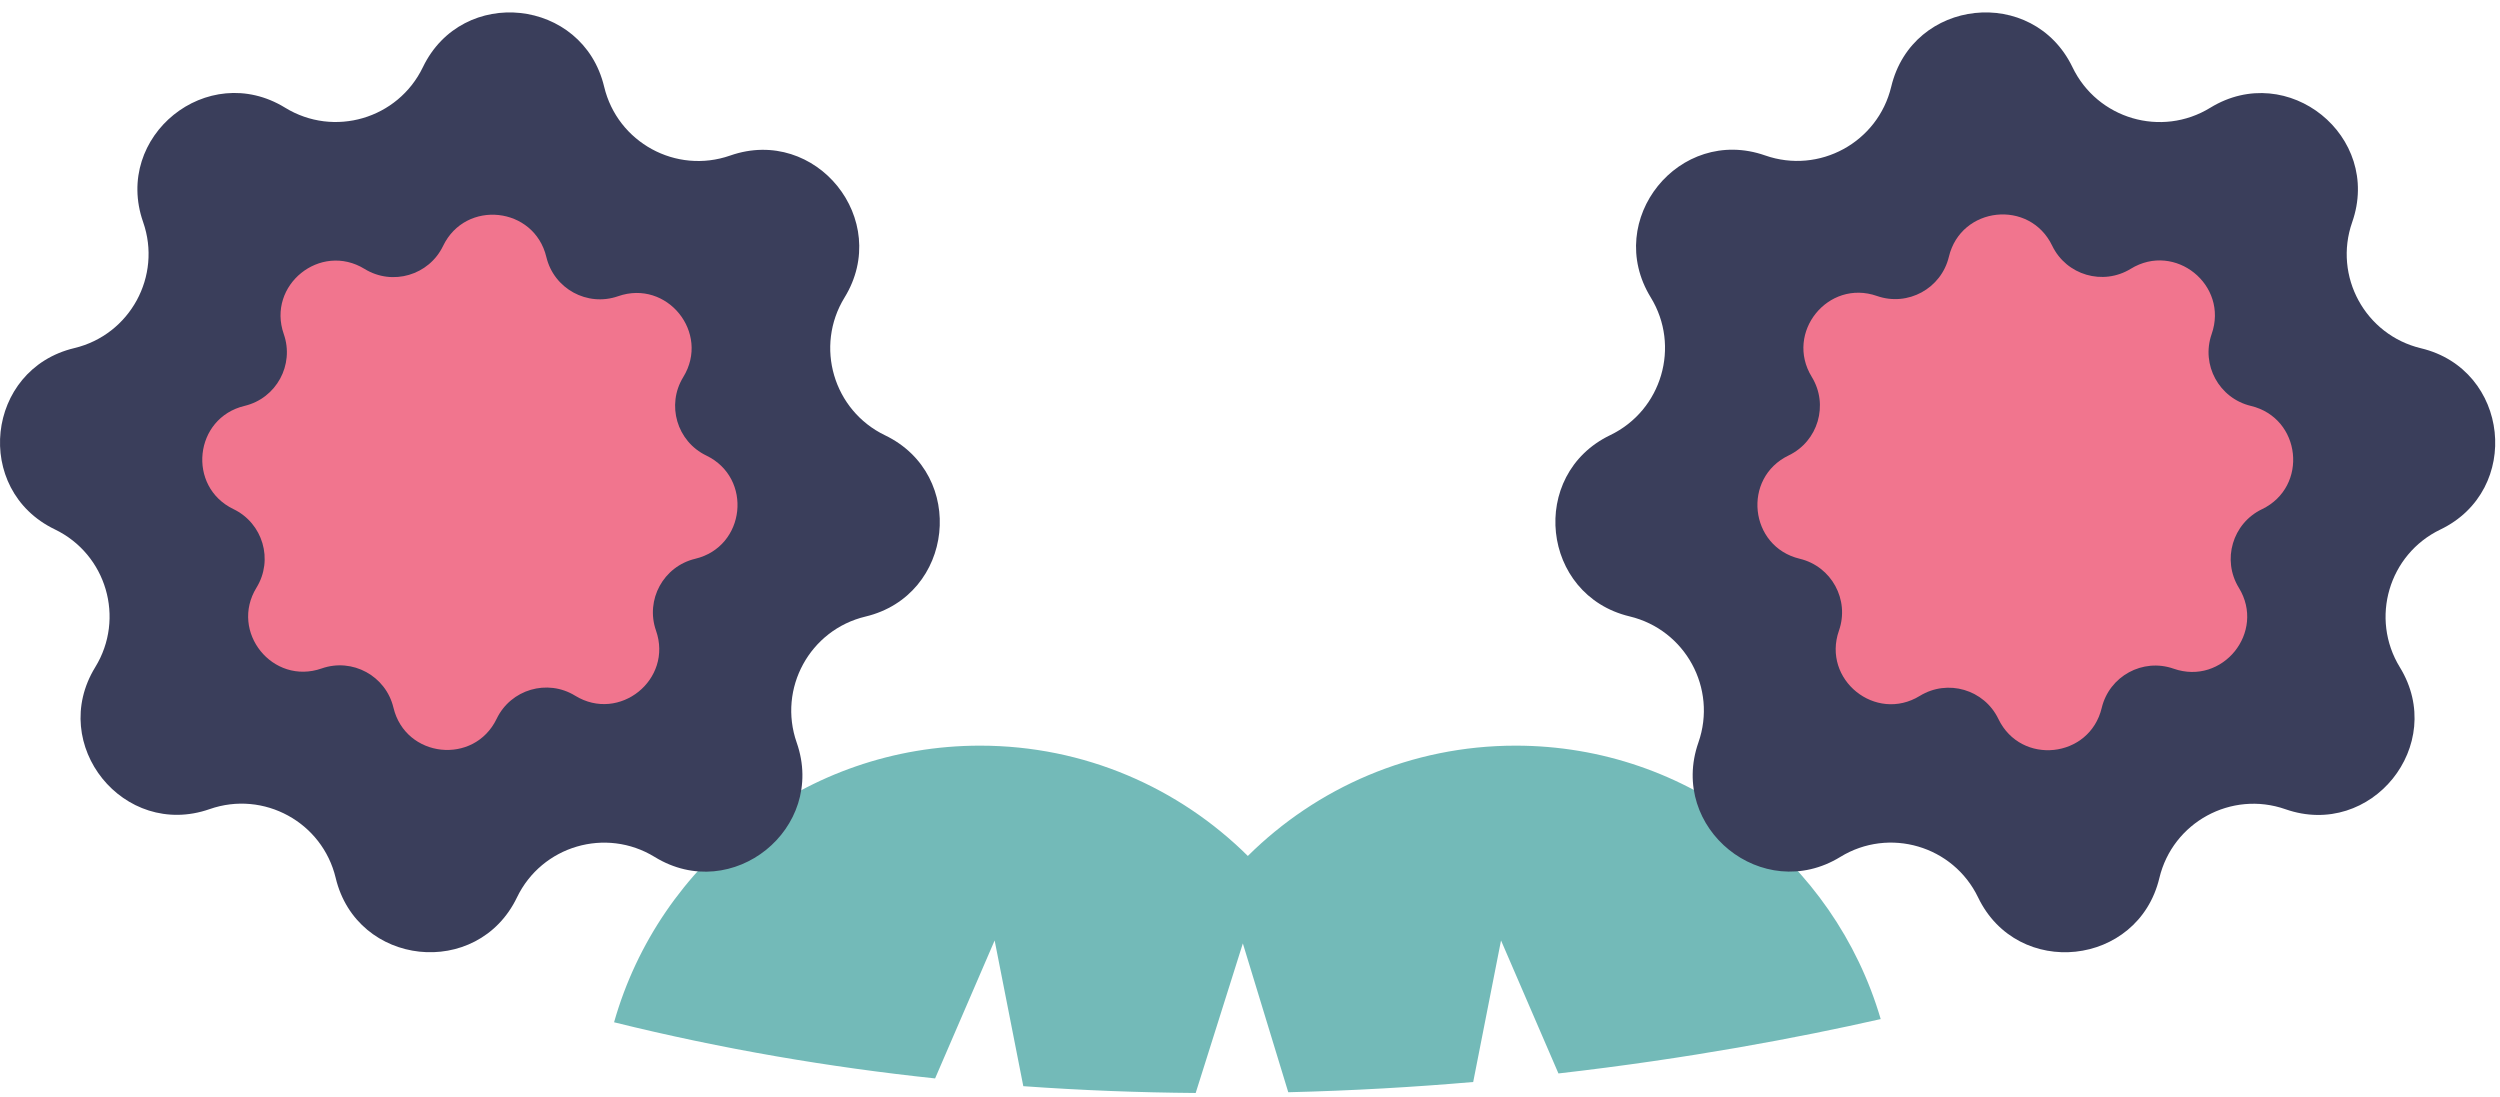 <svg width="142.785px" height="62.656px" viewBox="0 9.774 142.785 62.656" fill="none" xmlns="http://www.w3.org/2000/svg"><g id="Hair/Poh/Double Bun"><g id="Hair"><path id="Fill 19" fill-rule="evenodd" clip-rule="evenodd" d="M53.407 71.367L56.808 63.487L58.445 71.81C61.803 72.05 65.092 72.173 68.29 72.199L70.984 63.656L73.578 72.156C77.259 72.067 80.792 71.86 84.14 71.571L85.73 63.487L89.009 71.083C96.449 70.232 102.746 69.034 107.414 67.978C104.773 58.954 96.44 52.361 86.562 52.361C80.597 52.361 75.196 54.768 71.269 58.661C67.343 54.768 61.941 52.361 55.975 52.361C46.032 52.361 37.654 59.043 35.072 68.16C41.28 69.697 47.432 70.735 53.407 71.367" fill="#73BAB8"/><path id="Fill 21" fill-rule="evenodd" clip-rule="evenodd" d="M48.236 26.765V26.765C46.522 29.555 47.597 33.215 50.547 34.635H50.548C55.231 36.891 54.491 43.78 49.433 44.988C46.249 45.748 44.421 49.096 45.503 52.187C47.219 57.094 41.825 61.441 37.395 58.72C34.605 57.006 30.945 58.08 29.525 61.031C27.269 65.715 20.381 64.974 19.173 59.917V59.917C18.412 56.732 15.064 54.905 11.973 55.986C7.066 57.703 2.718 52.308 5.44 47.878C7.154 45.088 6.08 41.429 3.13 40.008C-1.555 37.752 -0.814 30.864 4.243 29.656C7.427 28.895 9.256 25.547 8.174 22.456C6.457 17.549 11.851 13.202 16.282 15.924C19.072 17.638 22.731 16.563 24.152 13.613C26.408 8.929 33.296 9.669 34.505 14.726C35.265 17.911 38.613 19.739 41.704 18.658C46.611 16.94 50.958 22.335 48.236 26.765" fill="#3A3E5B"/><path id="Fill 23" fill-rule="evenodd" clip-rule="evenodd" d="M39.024 31.31V31.31C38.048 32.899 38.66 34.983 40.34 35.792C43.008 37.077 42.587 41 39.707 41.688C37.892 42.122 36.851 44.028 37.467 45.789C38.445 48.583 35.373 51.06 32.85 49.509C31.26 48.533 29.176 49.145 28.367 50.825C27.083 53.493 23.16 53.071 22.471 50.191C22.038 48.377 20.131 47.336 18.371 47.952C15.576 48.93 13.1 45.858 14.65 43.335C15.627 41.746 15.014 39.662 13.335 38.852C10.667 37.567 11.088 33.644 13.968 32.956C15.782 32.523 16.823 30.616 16.208 28.856C15.229 26.061 18.301 23.585 20.825 25.135C22.414 26.111 24.499 25.499 25.307 23.819C26.592 21.151 30.515 21.573 31.204 24.453C31.636 26.267 33.544 27.308 35.303 26.692C38.098 25.714 40.574 28.787 39.024 31.31" fill="#F1758E"/><g id="Group 27"><path id="Fill 25" fill-rule="evenodd" clip-rule="evenodd" d="M108.016 14.724V14.724C107.253 17.908 103.906 19.735 100.815 18.652C95.909 16.933 91.559 22.326 94.279 26.757C95.992 29.548 94.915 33.207 91.965 34.627C87.28 36.881 88.018 43.769 93.075 44.979C96.259 45.742 98.085 49.09 97.003 52.18C95.285 57.087 100.677 61.436 105.108 58.716C107.899 57.003 111.558 58.079 112.978 61.03V61.03C115.232 65.715 122.12 64.977 123.33 59.921V59.92C124.092 56.736 127.441 54.91 130.531 55.992C135.438 57.711 139.786 52.318 137.067 47.887C135.354 45.097 136.43 41.437 139.381 40.017C144.066 37.764 143.328 30.875 138.272 29.665C135.087 28.903 133.26 25.554 134.343 22.464C136.062 17.557 130.669 13.208 126.238 15.928C123.448 17.641 119.788 16.565 118.369 13.615C116.115 8.929 109.226 9.667 108.016 14.724" fill="#3A3E5B"/></g><path id="Fill 28" fill-rule="evenodd" clip-rule="evenodd" d="M111.308 24.439V24.439C110.873 26.254 108.964 27.296 107.203 26.679C104.406 25.698 101.926 28.773 103.477 31.299C104.454 32.89 103.84 34.976 102.158 35.785C99.487 37.07 99.908 40.997 102.79 41.687C104.606 42.122 105.647 44.03 105.03 45.792C104.05 48.589 107.124 51.068 109.65 49.518C111.241 48.542 113.328 49.155 114.136 50.837C115.421 53.508 119.348 53.087 120.038 50.205C120.473 48.389 122.381 47.348 124.143 47.965C126.941 48.945 129.42 45.871 127.87 43.345C126.893 41.754 127.506 39.668 129.188 38.858H129.189C131.86 37.573 131.439 33.647 128.556 32.957C126.741 32.522 125.7 30.613 126.317 28.852C127.296 26.054 124.222 23.575 121.696 25.126C120.105 26.102 118.019 25.489 117.209 23.807C115.924 21.136 111.997 21.556 111.308 24.439" fill="#F1758E"/></g></g></svg>